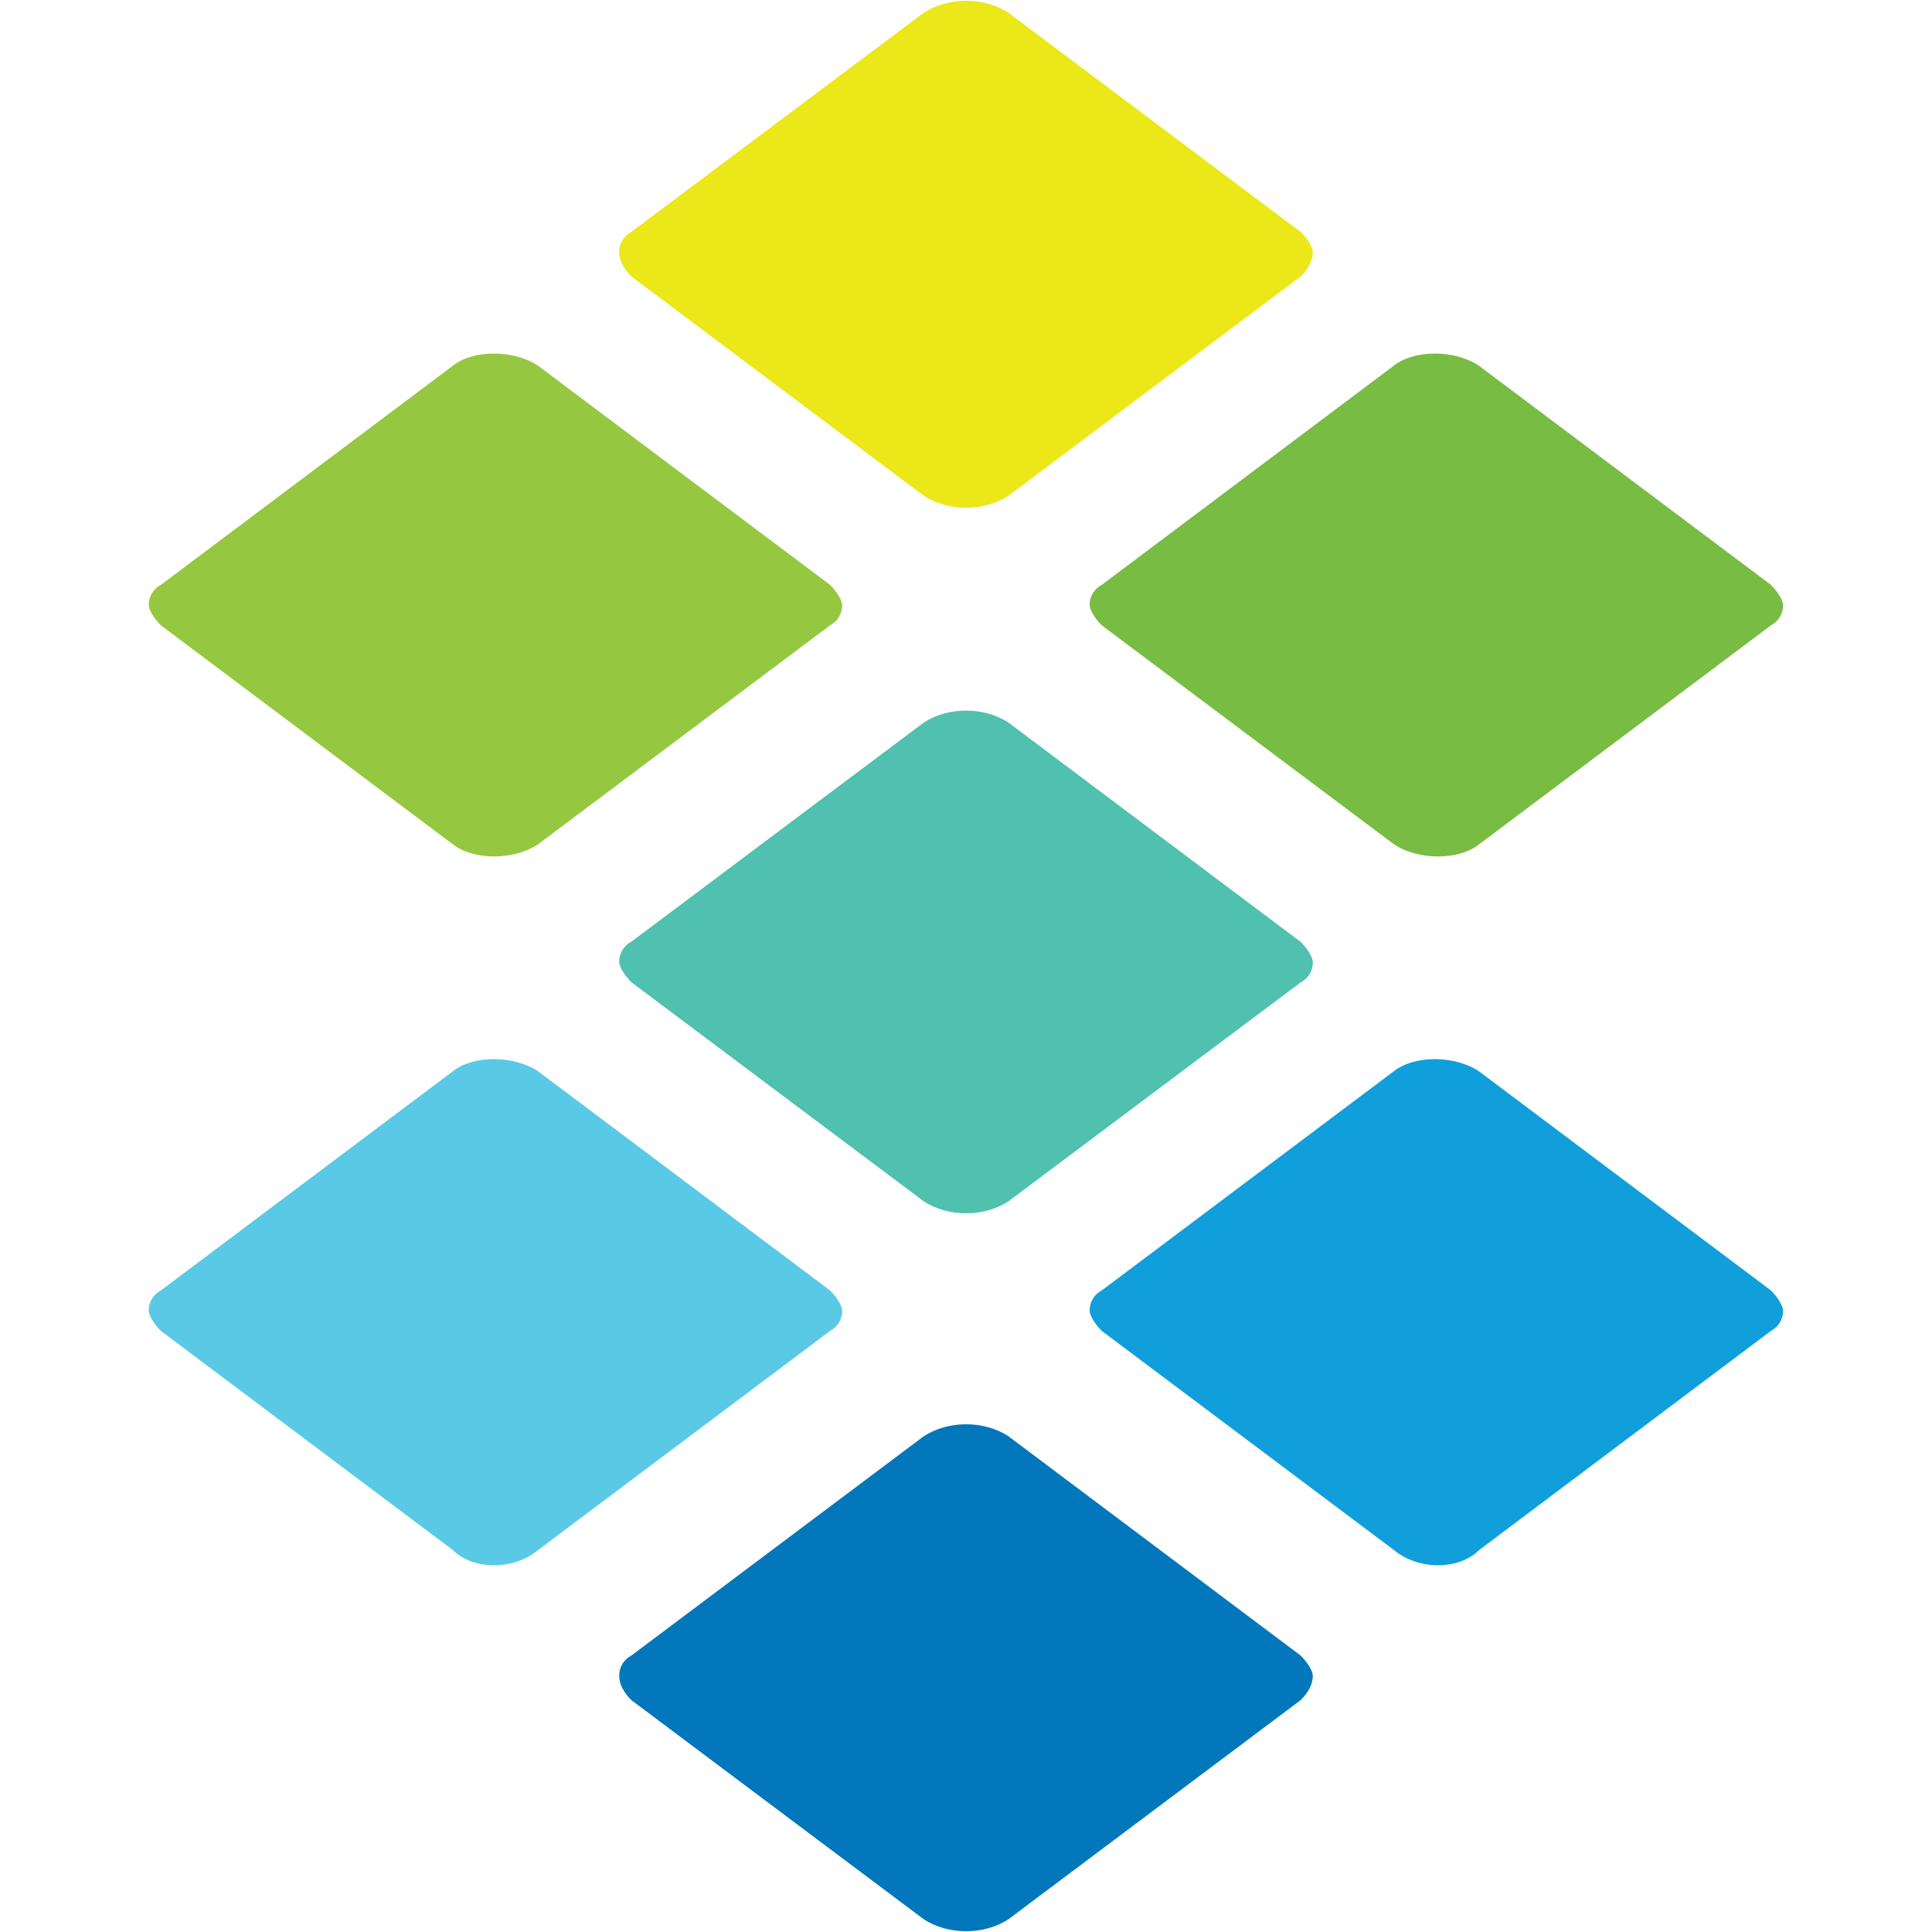 <?xml version="1.0" encoding="utf-8"?>
<!-- Generator: Adobe Illustrator 23.0.1, SVG Export Plug-In . SVG Version: 6.00 Build 0)  -->
<svg version="1.1" id="Layer_1" xmlns="http://www.w3.org/2000/svg" xmlns:xlink="http://www.w3.org/1999/xlink" x="0px" y="0px"
	 viewBox="0 0 1000 1000" style="enable-background:new 0 0 1000 1000;" xml:space="preserve">
<style type="text/css">
	.st0{fill:#95C840;}
	.st1{fill:#59C9E6;}
	.st2{fill:#EBE719;}
	.st3{fill:#50C0AF;}
	.st4{fill:#0377BB;}
	.st5{fill:#78BC43;}
	.st6{fill:#109FDA;}
</style>
<g>
	<path class="st0" d="M234.4,437L83.3,323.7c-4.2-4.2-6.3-8.4-6.3-10.5c-0.1-4.4,2.4-8.5,6.3-10.5l151.1-113.4
		c10.5-8.4,31.5-8.4,44.1,0l151.1,113.4c4.2,4.2,6.3,8.4,6.3,10.5c0.1,4.4-2.4,8.5-6.3,10.5L278.5,437
		C265.9,445.4,245,445.4,234.4,437"/>
	<path class="st1" d="M234.4,802.3L83.3,688.9c-4.2-4.2-6.3-8.4-6.3-10.5c-0.1-4.4,2.4-8.5,6.3-10.5l151.1-113.4
		c10.5-8.4,31.5-8.4,44.1,0l151.1,113.4c4.2,4.2,6.3,8.4,6.3,10.5c0.1,4.4-2.4,8.5-6.3,10.5L278.5,802.3
		C265.9,812.8,244.9,812.8,234.4,802.3"/>
	<g>
		<path id="B" class="st2" d="M478,256.5L326.8,143.1c-4.2-4.2-6.3-8.4-6.3-12.6c-0.1-4.4,2.4-8.5,6.3-10.5L478,6.7
			c12.6-8.4,31.5-8.4,44.1,0L673.2,120c4.2,4.2,6.3,8.4,6.3,10.5c0,4.2-2.1,8.4-6.3,12.6L522.1,256.5
			C509.5,264.9,490.6,264.9,478,256.5"/>
	</g>
	<path class="st3" d="M478,621.7L326.8,508.4c-4.2-4.2-6.3-8.4-6.3-10.5c-0.1-4.4,2.4-8.5,6.3-10.5L478,374.1
		c12.6-8.4,31.5-8.4,44.1,0l151.1,113.4c4.2,4.2,6.3,8.4,6.3,10.5c0.1,4.4-2.4,8.5-6.3,10.5L522.1,621.7
		C509.5,630.1,490.6,630.1,478,621.7"/>
	<g>
		<path class="st4" d="M478,993.3L326.8,880c-4.2-4.2-6.3-8.4-6.3-12.6c-0.1-4.4,2.4-8.5,6.3-10.5L478,743.5
			c12.6-8.4,31.5-8.4,44.1,0l151.1,113.4c4.2,4.2,6.3,8.4,6.3,10.5c0,4.2-2.1,8.4-6.3,12.6L522.1,993.3
			C509.5,1001.7,490.6,1001.7,478,993.3"/>
	</g>
	<path class="st5" d="M721.5,437L570.3,323.7c-4.2-4.2-6.3-8.4-6.3-10.5c-0.1-4.4,2.4-8.5,6.3-10.5l151.1-113.4
		c10.5-8.4,31.5-8.4,44.1,0l151.1,113.4c4.2,4.2,6.3,8.4,6.3,10.5c0.1,4.4-2.4,8.5-6.3,10.5L765.6,437
		C755.1,445.4,734.1,445.4,721.5,437"/>
	<path class="st6" d="M721.5,802.3L570.3,688.9c-4.2-4.2-6.3-8.4-6.3-10.5c-0.1-4.4,2.4-8.5,6.3-10.5l151.1-113.4
		c10.5-8.4,31.5-8.4,44.1,0l151.1,113.4c4.2,4.2,6.3,8.4,6.3,10.5c0.1,4.4-2.4,8.5-6.3,10.5L765.6,802.3
		C755.1,812.8,734.1,812.8,721.5,802.3"/>
</g>
</svg>
